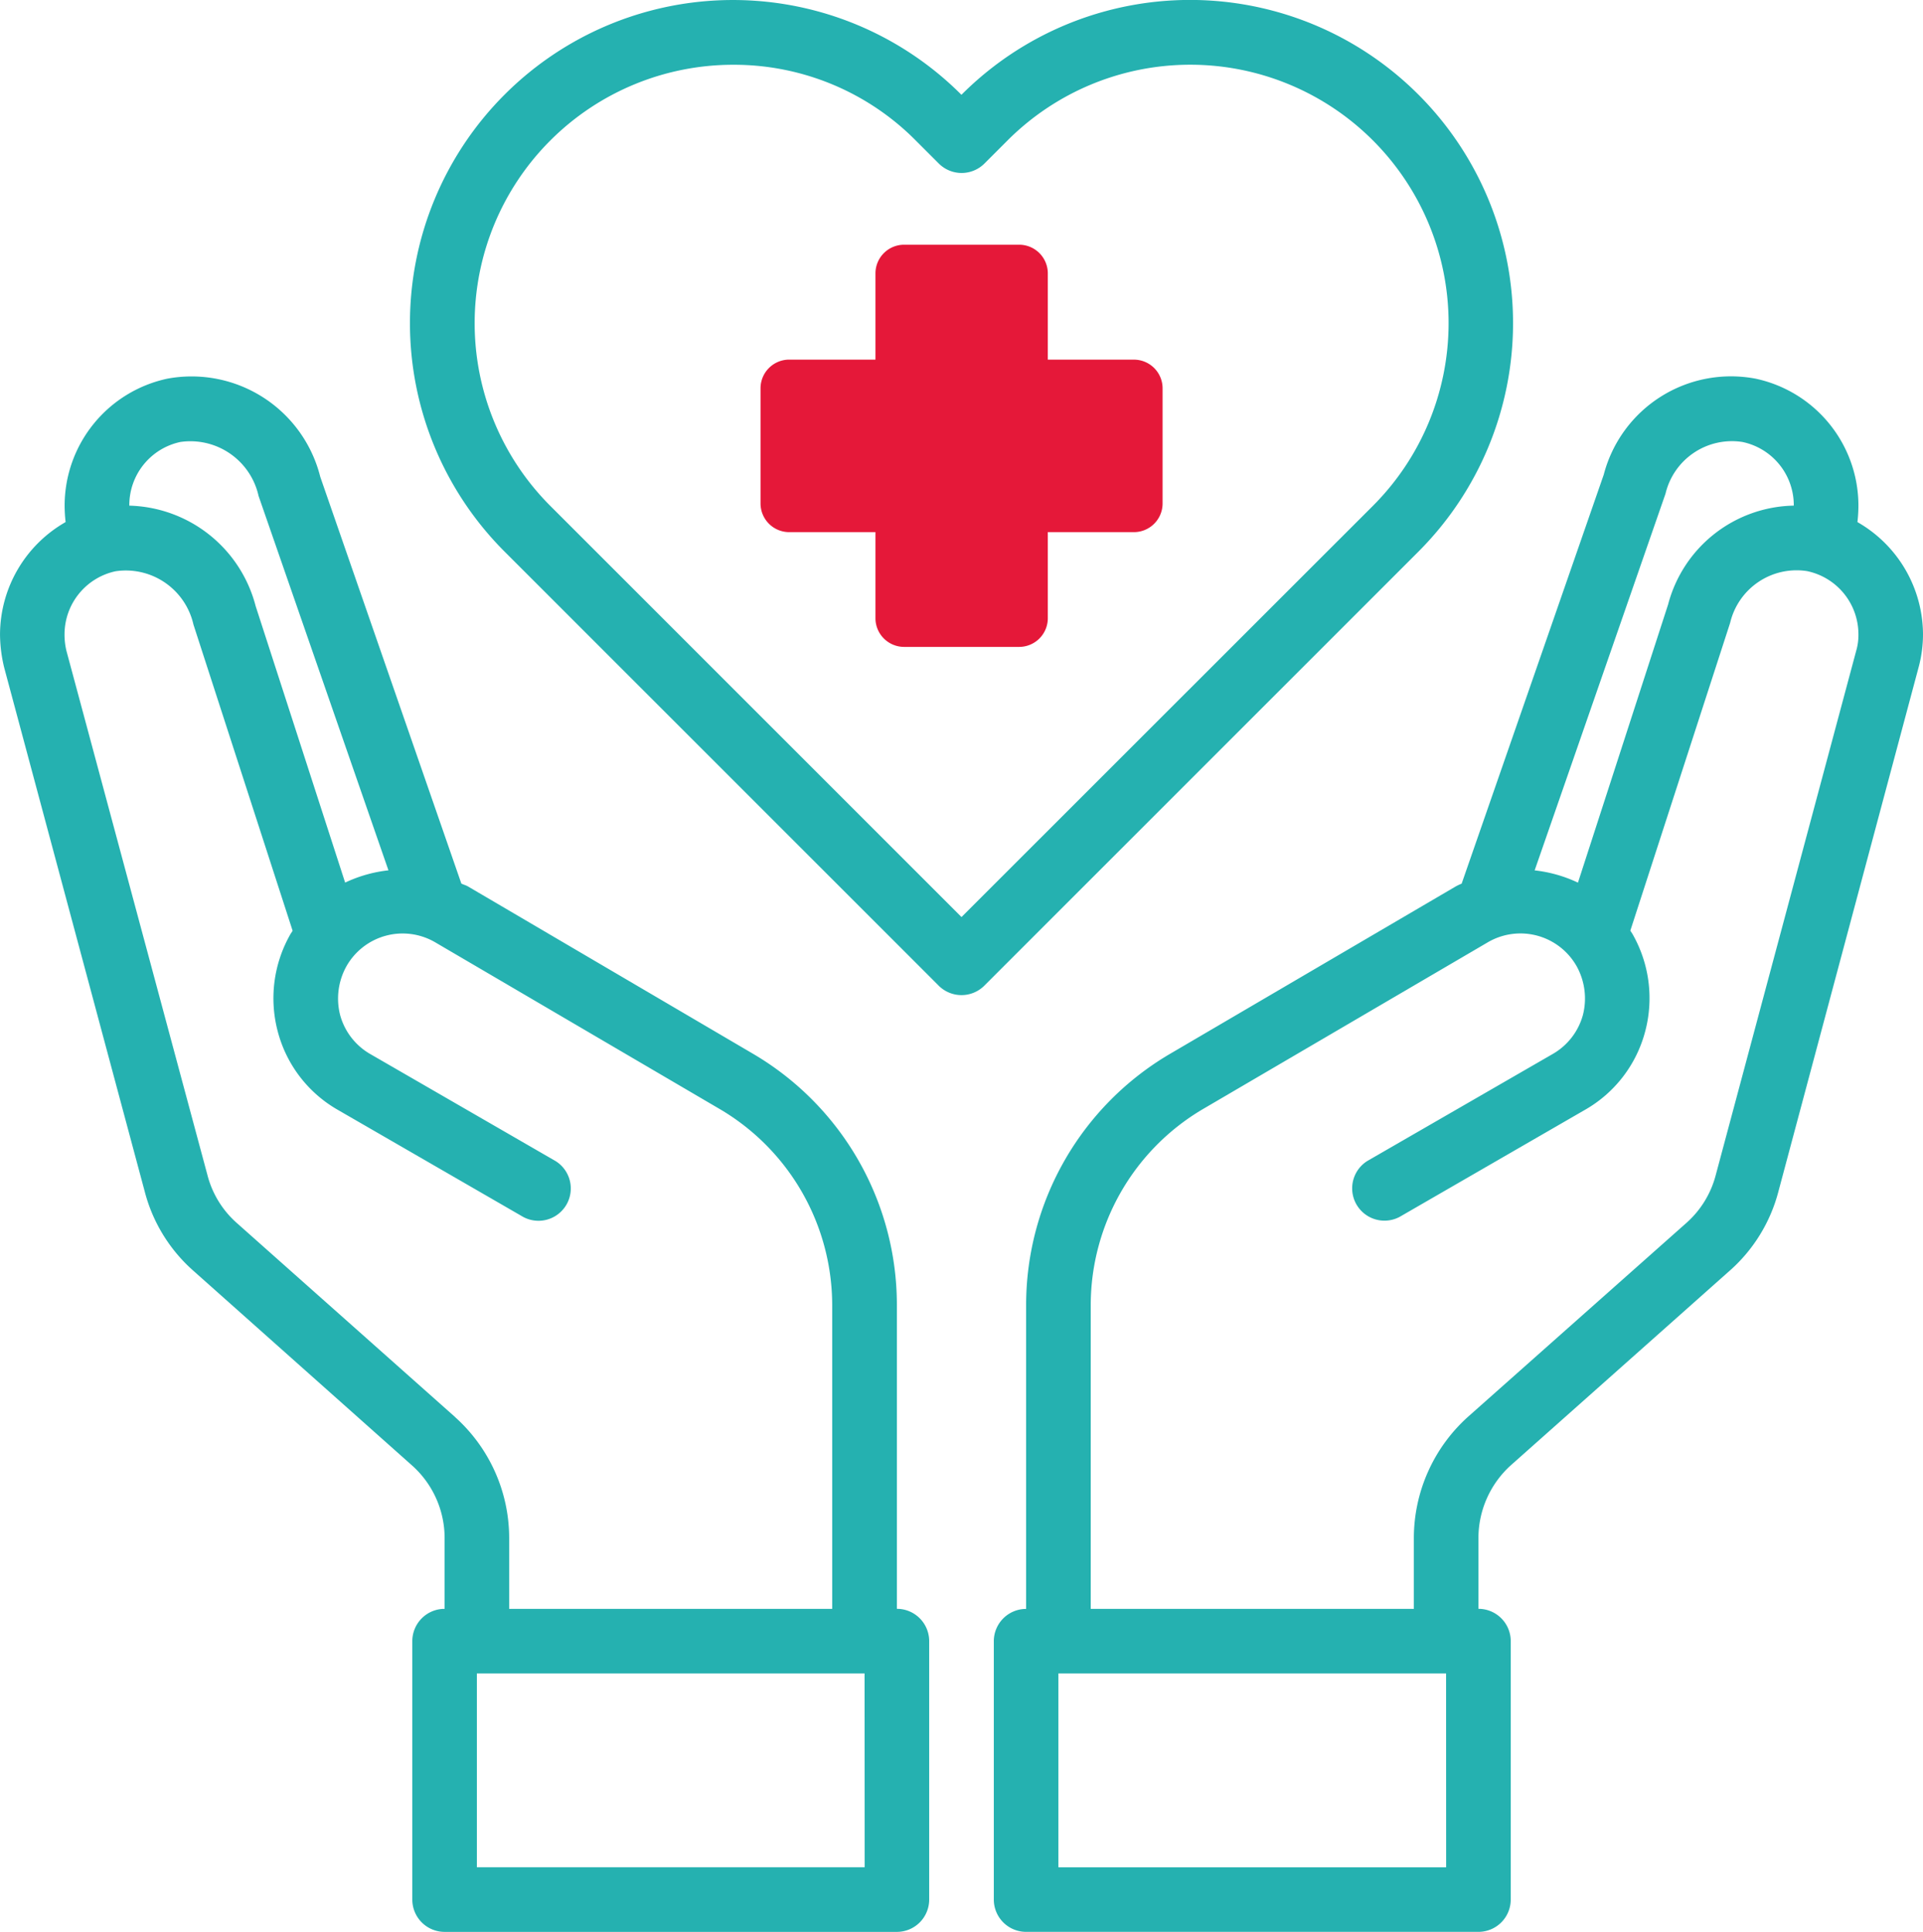 <svg xmlns="http://www.w3.org/2000/svg" width="80.421" height="80.802" viewBox="0 0 80.421 80.802"><defs><style>.a{fill:#e51839;}.b{fill:#25b1b0;}</style></defs><g transform="translate(-17.92 -17.589)"><path class="a" d="M221.8,82.985H218.2V79.378a1.2,1.2,0,0,0-1.2-1.2h-4.808a1.2,1.2,0,0,0-1.2,1.2v3.606h-3.606a1.2,1.2,0,0,0-1.2,1.2V89a1.2,1.2,0,0,0,1.2,1.2h3.606V93.8a1.2,1.2,0,0,0,1.2,1.2H217a1.2,1.2,0,0,0,1.2-1.2V90.2H221.8a1.2,1.2,0,0,0,1.2-1.2V84.187A1.2,1.2,0,0,0,221.8,82.985Z" transform="translate(-156.46 -50.354)"/><path class="b" d="M300.117,116.878a6.189,6.189,0,0,0,.041-.716,5.432,5.432,0,0,0-4.3-5.283,5.5,5.5,0,0,0-6.35,4.013L283.565,132a2.217,2.217,0,0,0-.257.122l-11.944,7a12.183,12.183,0,0,0-6.013,10.485v12.728A1.351,1.351,0,0,0,264,163.682v10.809a1.351,1.351,0,0,0,1.351,1.351h18.916a1.351,1.351,0,0,0,1.351-1.351V163.682a1.351,1.351,0,0,0-1.351-1.351v-2.973a4.106,4.106,0,0,1,1.351-3.027l9.134-8.121a6.662,6.662,0,0,0,2.054-3.31l5.864-21.929a5.343,5.343,0,0,0,.189-1.405A5.43,5.43,0,0,0,300.117,116.878Zm-8.026-1.189a2.855,2.855,0,0,1,3.216-2.162,2.7,2.7,0,0,1,2.148,2.635v.027a5.54,5.54,0,0,0-5.256,4.135l-3.77,11.634a5.676,5.676,0,0,0-1.811-.513Zm-9.174,57.452H266.7v-8.107h16.214Zm17.146-50.871-5.878,21.943a4.028,4.028,0,0,1-1.216,1.973l-9.147,8.121a6.831,6.831,0,0,0-2.256,5.053v2.973H268.053V149.6a9.529,9.529,0,0,1,4.675-8.161l11.931-6.986a2.7,2.7,0,0,1,3.7.975l.007.012a2.783,2.783,0,0,1,.27,2.054,2.7,2.7,0,0,1-1.27,1.635L279.62,143.6a1.351,1.351,0,0,0,1.351,2.338l7.742-4.472a5.334,5.334,0,0,0,2.527-3.283,5.414,5.414,0,0,0-.54-4.094l-.081-.122,4.175-12.877a2.855,2.855,0,0,1,3.216-2.162,2.7,2.7,0,0,1,2.148,2.635A2.329,2.329,0,0,1,300.063,122.269Z" transform="translate(-204.518 -77.452)"/><path class="b" d="M55.428,162.354V149.626a12.184,12.184,0,0,0-6.013-10.485l-11.944-7.013c-.081-.041-.176-.068-.257-.108l-5.9-17.011a5.549,5.549,0,0,0-6.391-4.108,5.432,5.432,0,0,0-4.3,5.283,6.185,6.185,0,0,0,.041.716,5.431,5.431,0,0,0-2.743,4.689,5.98,5.98,0,0,0,.176,1.405l5.878,21.916a6.642,6.642,0,0,0,2.054,3.324l9.12,8.121a4.07,4.07,0,0,1,1.365,3.027v2.973a1.351,1.351,0,0,0-1.351,1.351v10.809a1.351,1.351,0,0,0,1.351,1.351H55.428a1.351,1.351,0,0,0,1.351-1.351V163.705A1.351,1.351,0,0,0,55.428,162.354Zm-32.1-46.169a2.7,2.7,0,0,1,2.135-2.635,2.92,2.92,0,0,1,3.27,2.256l5.432,15.66a5.675,5.675,0,0,0-1.811.513l-3.743-11.566a5.606,5.606,0,0,0-5.283-4.2Zm13.62,38.143-9.134-8.12a4.007,4.007,0,0,1-1.216-1.986L20.7,122.292a2.871,2.871,0,0,1-.081-.7,2.7,2.7,0,0,1,2.135-2.635,2.9,2.9,0,0,1,3.256,2.229l4.148,12.809-.081.122a5.414,5.414,0,0,0-.54,4.094,5.335,5.335,0,0,0,2.527,3.283l7.742,4.472a1.351,1.351,0,0,0,1.351-2.338l-7.742-4.472a2.7,2.7,0,0,1-1.27-1.635,2.783,2.783,0,0,1,.27-2.054,2.7,2.7,0,0,1,3.689-1h0l11.944,7a9.529,9.529,0,0,1,4.675,8.161v12.728H39.214v-2.973A6.8,6.8,0,0,0,36.944,154.328Zm17.133,18.835H37.863v-8.107H54.077Z" transform="translate(0 -77.475)"/><path class="b" d="M161.627,21.553a13.5,13.5,0,0,0-19.1-.017l-.018.018h0a13.5,13.5,0,0,0-19.093-.02l-.02.02a13.518,13.518,0,0,0,0,19.1l18.16,18.16a1.351,1.351,0,0,0,1.911,0l18.16-18.16A13.52,13.52,0,0,0,161.627,21.553ZM142.512,55.945l-17.2-17.2a10.809,10.809,0,0,1,7.652-18.447,10.7,10.7,0,0,1,7.638,3.171l.959.959a1.351,1.351,0,0,0,1.911,0l.962-.962a10.8,10.8,0,0,1,15.273-.014l.014.014a10.809,10.809,0,0,1,0,15.276Z" transform="translate(-84.381)"/></g></svg>